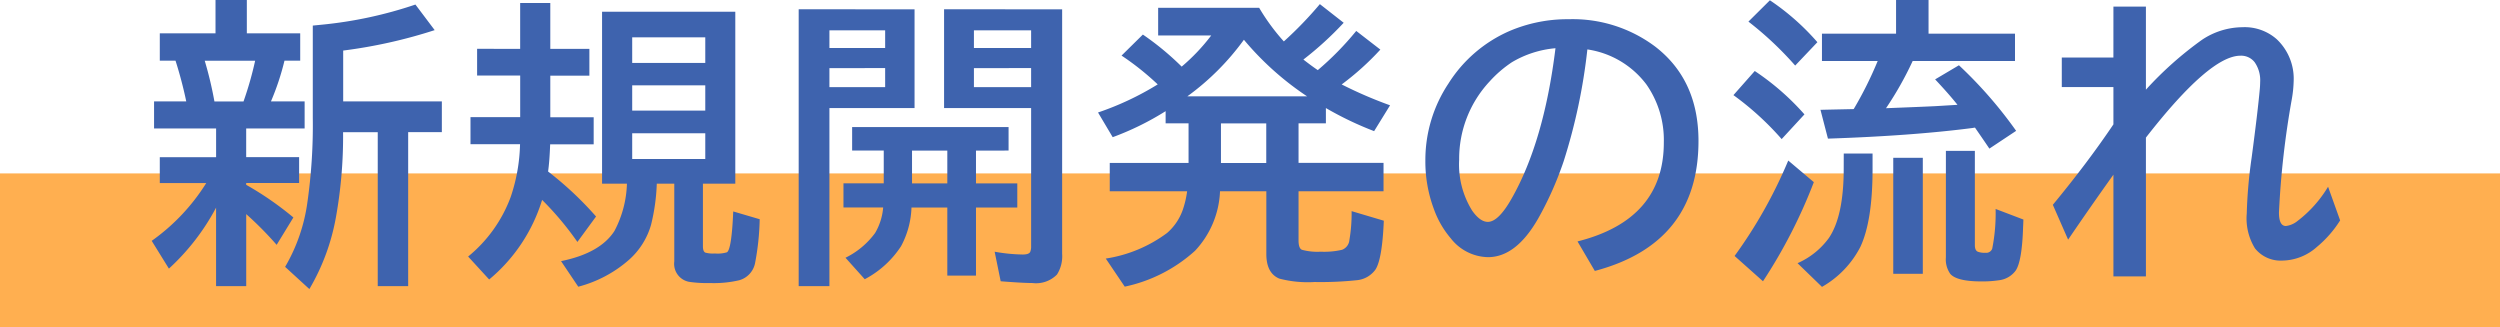 <svg id="txt_flow01_sp" xmlns="http://www.w3.org/2000/svg" width="281.45" height="36.867" viewBox="0 0 281.45 36.867">
  <rect id="長方形_475" data-name="長方形 475" width="281.45" height="17.344" transform="translate(0 19.523)" fill="#ffaf50"/>
  <path id="パス_1233" data-name="パス 1233" d="M-145.7-15.957a35.863,35.863,0,0,1,5.313,3.675L-142.271-9.2a39.227,39.227,0,0,0-3.426-3.46v8.111h-3.393v-8.839A25.5,25.5,0,0,1-154.4-6.522l-1.937-3.128a22.732,22.732,0,0,0,6.141-6.505h-5.231v-2.913h6.34V-22.3h-6.985v-3.046h3.625a46.933,46.933,0,0,0-1.208-4.585h-1.771v-3.079h6.273v-3.757h3.526v3.757h6.009v3.079h-1.771a29,29,0,0,1-1.523,4.585h3.791V-22.3H-145.7v3.228h5.959v2.913H-145.7Zm-4.668-13.971a41.94,41.94,0,0,1,1.092,4.585H-146a38.782,38.782,0,0,0,1.308-4.585Zm15.576,8.045a51.484,51.484,0,0,1-.795,9.518,24.334,24.334,0,0,1-3,8.144l-2.731-2.5a19.6,19.6,0,0,0,2.516-7.316,61.578,61.578,0,0,0,.6-9.468V-33.884l1.01-.1a46.953,46.953,0,0,0,10.544-2.268l2.168,2.88a56.277,56.277,0,0,1-10.3,2.3v5.727h11.107v3.46h-3.791V-4.552h-3.426V-21.883Zm40.511,5.793v7.051q0,.579.265.712a3.193,3.193,0,0,0,1.092.1A3.6,3.6,0,0,0-91.58-8.36q.53-.315.712-4.6l2.979.877a28.961,28.961,0,0,1-.53,4.982A2.51,2.51,0,0,1-90.19-5.215a12.51,12.51,0,0,1-3.327.315,13.507,13.507,0,0,1-2.3-.132,2.061,2.061,0,0,1-1.688-2.3V-16.09h-1.97a22.141,22.141,0,0,1-.646,4.635,8.317,8.317,0,0,1-2.483,3.94,14,14,0,0,1-5.711,3.029l-1.937-2.88q4.4-.894,6.009-3.393a12.086,12.086,0,0,0,1.407-5.33h-2.8V-35.44h15v19.35Zm-7.962-16.47v2.88h8.227v-2.88Zm0,5.4v2.847h8.227v-2.847Zm0,5.4v2.9h8.227v-2.9Zm-12.613-9.5v-5.164h3.393v5.164h4.4v3.013h-4.4v4.684h4.883v3.046h-4.9q-.066,1.87-.232,3.062a38.094,38.094,0,0,1,5.4,5.065l-2.1,2.864a34.689,34.689,0,0,0-3.973-4.734A18.776,18.776,0,0,1-118.346-5.3l-2.367-2.582a15.662,15.662,0,0,0,4.784-6.687,19.811,19.811,0,0,0,1.059-5.959h-5.578v-3.046h5.595v-4.684h-4.85v-3.013Zm44.4-4.453V-24.6h-9.584V-4.552H-83.5V-35.721Zm-9.584,2.367v1.986h6.274v-1.986Zm0,4.254v2.135h6.274V-29.1Zm26.2-6.621V-8.194a3.845,3.845,0,0,1-.579,2.334,3.3,3.3,0,0,1-2.764.96q-.91,0-2.93-.149l-.646-.05-.679-3.327a19.146,19.146,0,0,0,3.162.315q.7,0,.844-.3a1.556,1.556,0,0,0,.1-.629V-24.6h-9.8V-35.721Zm-9.932,2.367v1.986h6.439v-1.986Zm0,4.254v2.135h6.439V-29.1Zm.232,9.286v3.691h4.651v2.715h-4.651v7.664h-3.228v-7.664H-70.8a9.9,9.9,0,0,1-1.175,4.353A10.943,10.943,0,0,1-76.063-5.33l-2.168-2.417A9.1,9.1,0,0,0-74.9-10.528a6.665,6.665,0,0,0,.91-2.88h-4.469v-2.715h4.535v-3.691h-3.559v-2.648h17.612v2.648Zm-3.228,3.691v-3.691h-3.973v3.691Zm41.7-12.746a33.679,33.679,0,0,0,4.337-4.42l2.715,2.1a30.793,30.793,0,0,1-4.353,3.923,47.814,47.814,0,0,0,5.446,2.35L-18.718-22a37.572,37.572,0,0,1-5.429-2.6v1.721h-3.079v4.453h9.568v3.195h-9.568v5.545q0,.877.381,1.043a6.6,6.6,0,0,0,2.119.215,8.839,8.839,0,0,0,2.4-.215A1.289,1.289,0,0,0-21.5-9.75a17.862,17.862,0,0,0,.248-3.244l3.625,1.076q-.182,4.4-.96,5.529A2.918,2.918,0,0,1-20.7-5.215a39.2,39.2,0,0,1-4.718.2A12.668,12.668,0,0,1-29.395-5.4q-1.457-.612-1.457-2.764v-7.068h-5.214a10.39,10.39,0,0,1-2.814,6.7,17.022,17.022,0,0,1-7.912,4.039l-2.135-3.162a15.472,15.472,0,0,0,6.9-2.88A6.131,6.131,0,0,0-40.27-13.11a10.772,10.772,0,0,0,.5-2.119H-48.48v-3.195h8.872v-4.453H-42.19V-24.25a31.7,31.7,0,0,1-5.959,2.93L-49.8-24.1a32.883,32.883,0,0,0,6.72-3.162,30.554,30.554,0,0,0-4.072-3.244l2.4-2.367a31.452,31.452,0,0,1,4.37,3.609,21.932,21.932,0,0,0,3.327-3.509h-5.976v-3.112h11.372A23.278,23.278,0,0,0-28.881-32.1a42.824,42.824,0,0,0,4.055-4.2l2.682,2.1A37.461,37.461,0,0,1-26.68-30.06Q-25.769-29.349-25.058-28.868Zm-5.793,5.992h-5.1v4.453h5.1Zm-8.889-3.046h13.491a33.242,33.242,0,0,1-7.118-6.373A28.558,28.558,0,0,1-39.74-25.922ZM4.181-9.584q9.716-2.45,9.716-11.14a10.915,10.915,0,0,0-1.953-6.522A10.149,10.149,0,0,0,5.29-31.2a64.48,64.48,0,0,1-2.665,12.58A37.589,37.589,0,0,1-.255-12.15Q-2.738-7.813-5.9-7.813a5.442,5.442,0,0,1-4.188-2.119,10.507,10.507,0,0,1-1.9-3.294,15.236,15.236,0,0,1-.96-5.446,15.555,15.555,0,0,1,2.6-8.69,15.383,15.383,0,0,1,6.836-5.893A16.574,16.574,0,0,1,3.2-34.6a15.457,15.457,0,0,1,9.7,3.062q4.9,3.757,4.9,10.643,0,11.537-11.67,14.633ZM1.7-31.335a11.514,11.514,0,0,0-4.9,1.573A13.212,13.212,0,0,0-5.7-27.61a12.753,12.753,0,0,0-3.443,8.823,9.816,9.816,0,0,0,1.457,5.727q.894,1.275,1.771,1.275,1.192,0,2.682-2.632Q.407-20.824,1.7-31.335Zm42-1.639h9.733v3.079H41.912a37.926,37.926,0,0,1-3,5.313q4.254-.166,5.578-.232l2.466-.149q-.927-1.175-2.516-2.864l2.682-1.589a48.553,48.553,0,0,1,6.439,7.383l-3.013,2q-.646-.96-1.622-2.367l-.315.05q-6.77.877-16.238,1.192L31.533-24.4q.646-.017,3.741-.083a41.937,41.937,0,0,0,2.7-5.413H31.7v-3.079h8.343v-3.791H43.7ZM28.686-29.382a37.763,37.763,0,0,0-5.264-4.949l2.417-2.4a26.95,26.95,0,0,1,5.347,4.718Zm-1.523,8.276a32.716,32.716,0,0,0-5.429-4.949l2.4-2.715a28.5,28.5,0,0,1,5.595,4.883Zm-5.3,13.159a52.814,52.814,0,0,0,6.042-10.743l2.88,2.433A58.19,58.19,0,0,1,25.061-5.1ZM39.727-19h3.327v13.06H39.727Zm5.926-.778h3.261v10.61q0,.563.3.728a2.037,2.037,0,0,0,.877.132.713.713,0,0,0,.778-.463,20.475,20.475,0,0,0,.381-4.469l3.128,1.192q-.017.546-.033.811Q54.227-7.333,53.5-6.29a2.726,2.726,0,0,1-1.87,1.076,12.662,12.662,0,0,1-1.97.132q-2.764,0-3.509-.844a2.822,2.822,0,0,1-.5-1.854Zm-11.5.3h3.244v1.771q0,5.81-1.374,8.74a10.938,10.938,0,0,1-4.32,4.5L28.951-7.135a8.694,8.694,0,0,0,3.526-2.831q1.672-2.466,1.672-7.8ZM64.513-36.019h3.658v9.352a39.81,39.81,0,0,1,6.307-5.611A8.3,8.3,0,0,1,79.046-33.7a5.447,5.447,0,0,1,3.84,1.341,6.1,6.1,0,0,1,1.92,4.684,13.609,13.609,0,0,1-.2,2.019,98.231,98.231,0,0,0-1.457,12.812q0,1.523.778,1.523a2.55,2.55,0,0,0,1.308-.563,13.617,13.617,0,0,0,3.443-3.857l1.357,3.791a12.566,12.566,0,0,1-2.632,3,5.964,5.964,0,0,1-3.89,1.523,3.69,3.69,0,0,1-3.062-1.374,6.424,6.424,0,0,1-.927-3.923A53.261,53.261,0,0,1,80.072-19q.7-5.264.927-7.813.033-.414.033-.7a3.545,3.545,0,0,0-.612-2.235,1.92,1.92,0,0,0-1.606-.745q-3.46,0-10.643,9.22V-5.645H64.513V-17.1q-2.764,3.873-5.1,7.316l-1.721-3.923q3.923-4.751,6.82-9.054v-4.2H58.7v-3.327h5.81Z" transform="translate(173.416 36.764)" fill="#3e63ae"/>
</svg>
